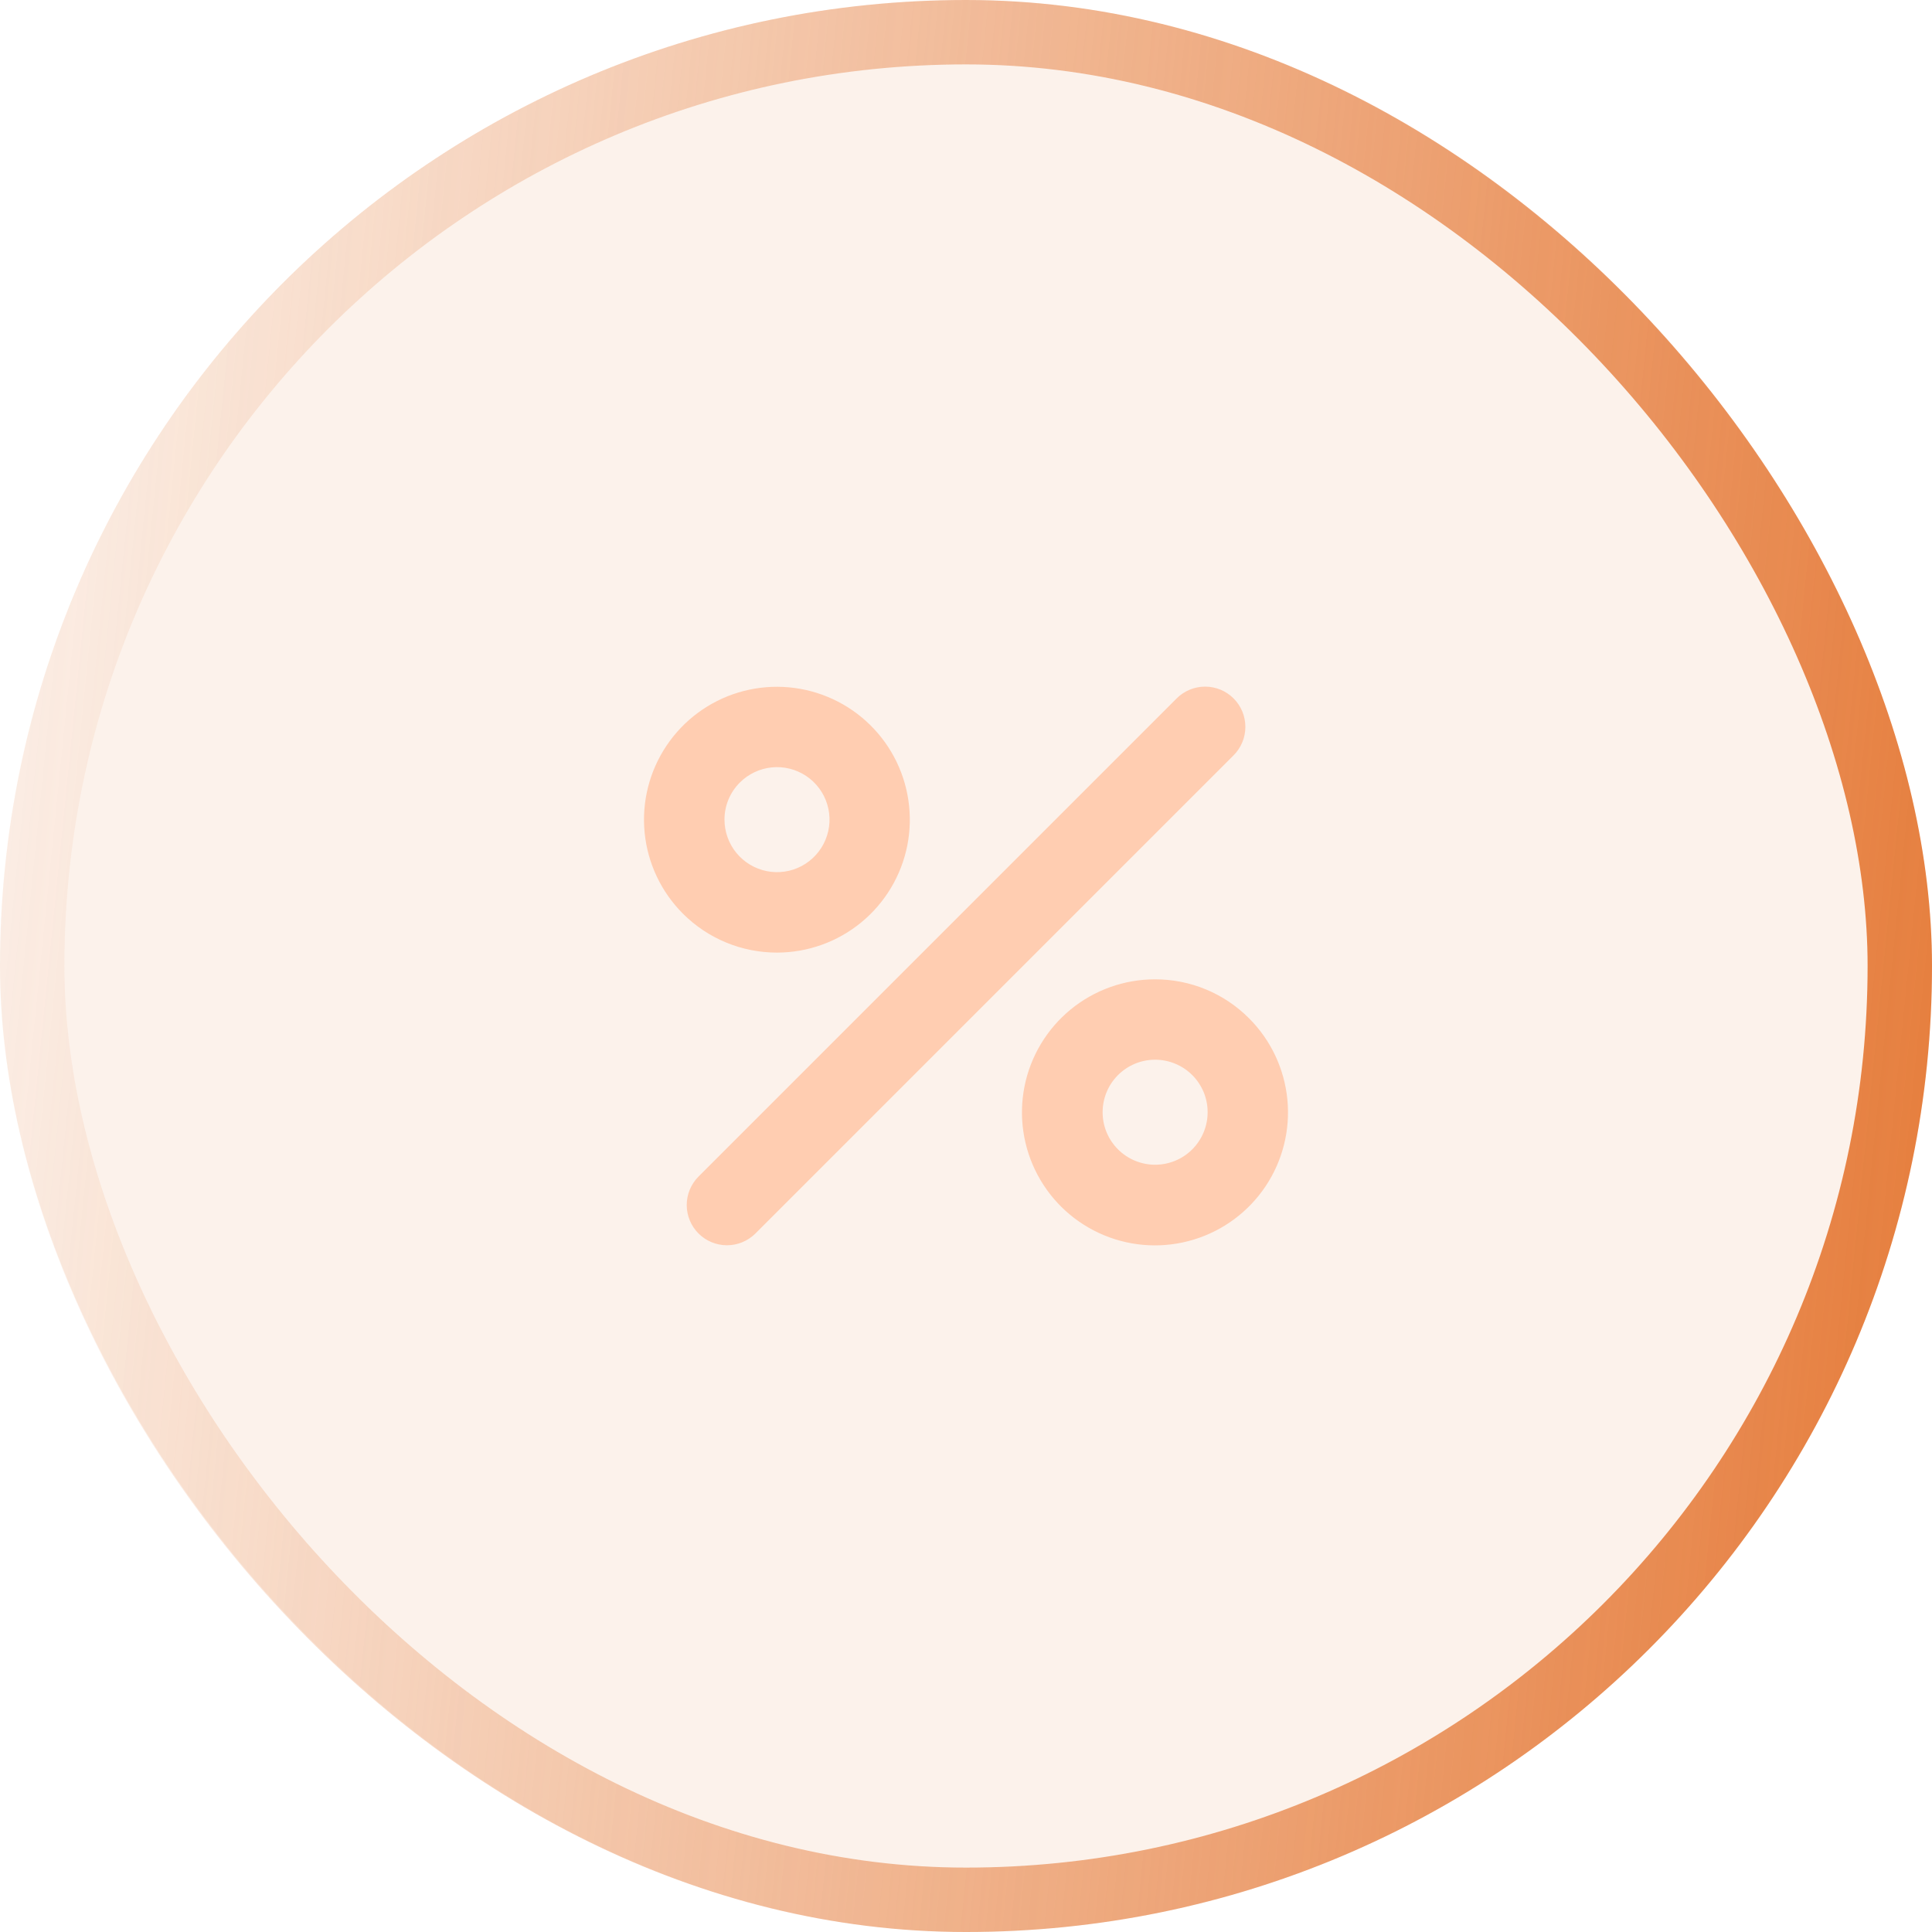<?xml version="1.0" encoding="UTF-8"?> <svg xmlns="http://www.w3.org/2000/svg" width="60" height="60" viewBox="0 0 60 60" fill="none"><g filter="url(#filter0_b_57_120)"><rect width="60" height="60" rx="30" fill="#E57A38" fill-opacity="0.1"></rect><rect x="1" y="1" width="58" height="58" rx="29" stroke="url(#paint0_linear_57_120)" stroke-width="2"></rect></g><g clip-path="url(#clip0_57_120)"><path d="M24.131 29.584C25.086 29.583 26.011 29.251 26.748 28.645C27.486 28.038 27.991 27.195 28.177 26.258C28.362 25.322 28.217 24.35 27.767 23.508C27.316 22.666 26.587 22.006 25.705 21.642C24.823 21.277 23.841 21.229 22.927 21.507C22.014 21.784 21.225 22.37 20.695 23.164C20.164 23.959 19.926 24.912 20.02 25.862C20.114 26.812 20.535 27.701 21.21 28.376C21.593 28.759 22.049 29.064 22.55 29.271C23.051 29.478 23.588 29.584 24.131 29.584ZM22.978 24.301C23.244 24.035 23.596 23.869 23.971 23.832C24.346 23.795 24.723 23.889 25.037 24.099C25.351 24.308 25.582 24.62 25.691 24.981C25.801 25.342 25.782 25.73 25.637 26.079C25.493 26.427 25.232 26.715 24.9 26.893C24.567 27.071 24.183 27.128 23.813 27.054C23.443 26.98 23.11 26.781 22.87 26.489C22.631 26.198 22.5 25.832 22.5 25.455C22.499 25.24 22.541 25.028 22.623 24.83C22.705 24.632 22.826 24.453 22.978 24.301ZM35.869 30.414C34.913 30.414 33.987 30.746 33.248 31.352C32.51 31.958 32.004 32.802 31.817 33.739C31.631 34.677 31.775 35.65 32.226 36.493C32.676 37.336 33.405 37.996 34.288 38.362C35.171 38.728 36.154 38.776 37.068 38.498C37.983 38.221 38.773 37.635 39.304 36.84C39.835 36.046 40.074 35.092 39.98 34.141C39.886 33.189 39.466 32.3 38.79 31.624C38.407 31.24 37.952 30.934 37.451 30.727C36.949 30.519 36.412 30.413 35.869 30.414ZM37.022 35.699C36.716 36.002 36.302 36.173 35.87 36.172C35.439 36.171 35.025 35.999 34.72 35.694C34.415 35.389 34.243 34.975 34.243 34.544C34.242 34.113 34.412 33.698 34.716 33.392C34.867 33.24 35.047 33.119 35.245 33.036C35.443 32.953 35.656 32.911 35.87 32.91C36.085 32.91 36.298 32.952 36.496 33.034C36.695 33.116 36.875 33.236 37.027 33.388C37.178 33.54 37.299 33.72 37.381 33.918C37.463 34.117 37.505 34.329 37.504 34.544C37.504 34.759 37.461 34.971 37.378 35.169C37.296 35.367 37.175 35.547 37.022 35.699L37.022 35.699ZM38.31 21.69C38.426 21.806 38.518 21.944 38.581 22.095C38.644 22.247 38.676 22.41 38.676 22.574C38.676 22.738 38.644 22.9 38.581 23.052C38.518 23.204 38.426 23.341 38.31 23.458L23.458 38.31C23.223 38.543 22.905 38.673 22.575 38.673C22.244 38.672 21.927 38.541 21.693 38.307C21.459 38.073 21.328 37.756 21.327 37.425C21.327 37.094 21.457 36.777 21.69 36.542L36.542 21.69C36.777 21.455 37.095 21.324 37.426 21.324C37.758 21.324 38.076 21.455 38.31 21.69Z" fill="#FFCDB1"></path></g><defs><filter id="filter0_b_57_120" x="-40" y="-40" width="140" height="140" filterUnits="userSpaceOnUse" color-interpolation-filters="sRGB"><feFlood flood-opacity="0" result="BackgroundImageFix"></feFlood><feGaussianBlur in="BackgroundImageFix" stdDeviation="20"></feGaussianBlur><feComposite in2="SourceAlpha" operator="in" result="effect1_backgroundBlur_57_120"></feComposite><feBlend mode="normal" in="SourceGraphic" in2="effect1_backgroundBlur_57_120" result="shape"></feBlend></filter><linearGradient id="paint0_linear_57_120" x1="0" y1="0" x2="65.388" y2="6.598" gradientUnits="userSpaceOnUse"><stop stop-color="#E57A38" stop-opacity="0"></stop><stop offset="1" stop-color="#E57A38"></stop></linearGradient><clipPath id="clip0_57_120"><rect width="20" height="20" fill="white" transform="translate(20 20)"></rect></clipPath></defs></svg> 
